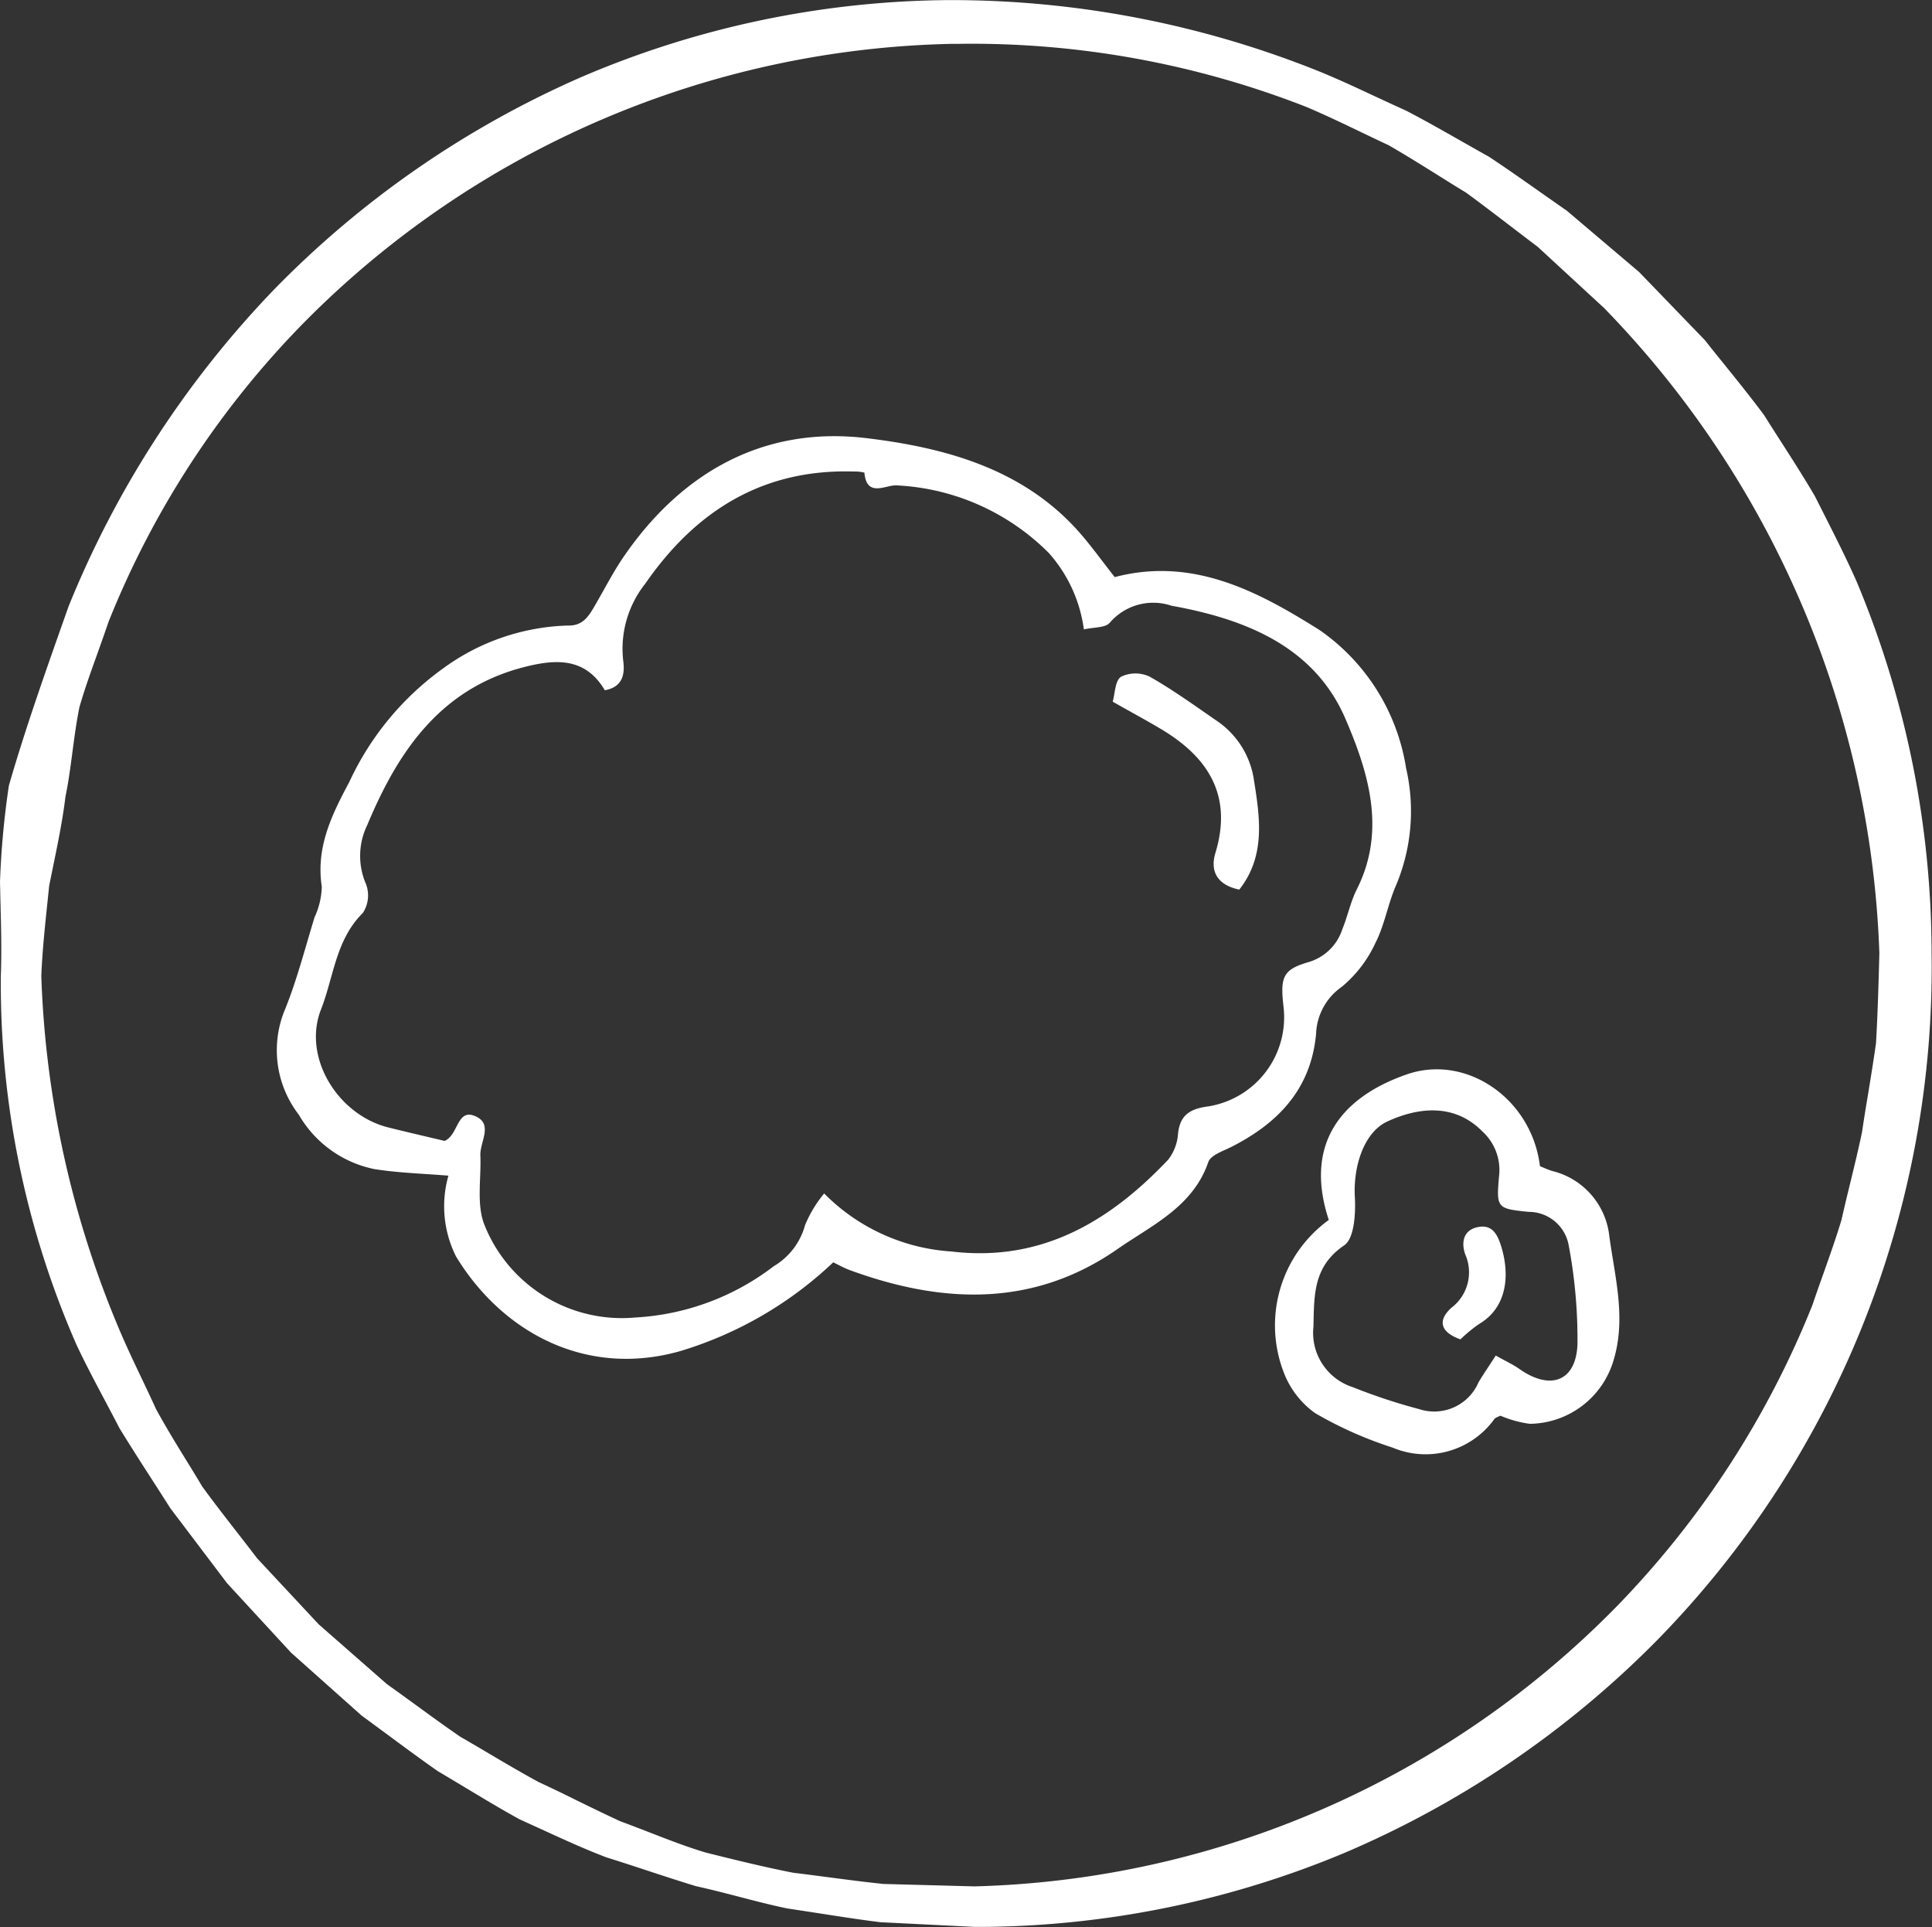 <svg xmlns="http://www.w3.org/2000/svg" width="93.036" height="92.775" viewBox="0 0 93.036 92.775">
  <rect x="0" y="0" width="93.036" height="92.775" fill="#333333" stroke="none"/>
  <g id="Gruppe_239" data-name="Gruppe 239" transform="translate(-535.754 -16596.369)">
    <g id="Gruppe_217" data-name="Gruppe 217" transform="translate(589.434 16624.154)">
      <path id="Pfad_334" data-name="Pfad 334" d="M0,0C3.791-1,6.967.729,9.866,2.55a9.962,9.962,0,0,1,4.163,6.642,9.207,9.207,0,0,1-.5,5.689c-.382.887-.537,1.88-.975,2.731a6,6,0,0,1-1.621,2.114,2.888,2.888,0,0,0-1.237,2.265c-.245,2.658-1.826,4.3-4.089,5.447-.4.2-.989.394-1.1.724-.744,2.163-2.729,3.044-4.369,4.186-4.062,2.828-8.463,2.647-12.926,1.006-.263-.1-.509-.24-.768-.364a18.413,18.413,0,0,1-7.334,4.264c-4.492,1.294-8.552-.821-10.825-4.537a5.388,5.388,0,0,1-.371-3.9c-1.238-.1-2.415-.133-3.567-.316a5.452,5.452,0,0,1-3.636-2.616,5.084,5.084,0,0,1-.644-5.124c.568-1.421.95-2.917,1.4-4.384a3.693,3.693,0,0,0,.349-1.47c-.288-1.89.467-3.441,1.319-5.031A13.937,13.937,0,0,1-32.348,4.4a10.678,10.678,0,0,1,6.037-2.069c.71.015.988-.464,1.28-.964.46-.788.875-1.607,1.39-2.357,2.818-4.1,6.791-6.291,11.69-5.7C-8.2-6.237-4.4-5.23-1.686-2.133-1.13-1.5-.636-.808,0,0M-13.994,29.673a9.466,9.466,0,0,0,6.131,2.795c4.325.517,7.609-1.434,10.437-4.42a2.285,2.285,0,0,0,.475-1.259c.1-.927.621-1.2,1.478-1.31A4.344,4.344,0,0,0,8.13,20.7c-.166-1.437-.045-1.8,1.194-2.162a2.425,2.425,0,0,0,1.638-1.591c.26-.631.393-1.32.7-1.925,1.431-2.84.54-5.656-.545-8.185-1.5-3.5-4.827-4.819-8.387-5.46a2.755,2.755,0,0,0-2.964.814c-.206.258-.785.217-1.252.327A6.9,6.9,0,0,0-3.172-1.159,11.1,11.1,0,0,0-10.5-4.416c-.5-.041-1.452.619-1.554-.614a1.778,1.778,0,0,0-.49-.053c-4.393-.14-7.631,1.884-10.064,5.4A5.041,5.041,0,0,0-23.672,4c.086.606.023,1.287-.883,1.447-.936-1.585-2.355-1.509-3.892-1.114-4.03,1.034-6.07,4.064-7.546,7.6a3.4,3.4,0,0,0-.067,2.835,1.541,1.541,0,0,1-.146,1.4c-1.314,1.3-1.4,3.077-2.017,4.65-.9,2.293.8,5.065,3.238,5.677.935.234,1.876.449,2.717.65.692-.309.582-1.624,1.526-1.168.805.389.167,1.229.194,1.867.047,1.131-.2,2.385.207,3.369a7.123,7.123,0,0,0,7.264,4.432,12.029,12.029,0,0,0,6.657-2.468,3.3,3.3,0,0,0,1.508-1.979,5.943,5.943,0,0,1,.918-1.521" fill="#fff"/>
    </g>
    <g id="Gruppe_219" data-name="Gruppe 219" transform="translate(599.742 16655.104)">
      <path id="Pfad_336" data-name="Pfad 336" d="M0,0C-1.135-3.439.347-5.824,3.76-7.01,6.617-8,9.774-5.847,10.169-2.589c.172.068.372.163.581.229A3.629,3.629,0,0,1,13.51.787c.268,1.966.808,3.918.217,5.921A4.258,4.258,0,0,1,9.676,9.815a5.562,5.562,0,0,1-1.413-.392c-.1.053-.228.084-.293.166a4.082,4.082,0,0,1-4.9,1.37A18.825,18.825,0,0,1-.658,9.3,4.271,4.271,0,0,1-2.17,7.335,6.267,6.267,0,0,1,0,0M8.041,6.528c.464.261.824.426,1.143.65,1.49,1.046,2.725.595,2.792-1.2a24.459,24.459,0,0,0-.42-4.742A1.957,1.957,0,0,0,9.617-.39C8.1-.546,8.061-.568,8.2-2.116a2.507,2.507,0,0,0-.8-2.142C6-5.684,4.2-5.379,2.818-4.74,1.727-4.237,1.17-2.647,1.255-1.1,1.3-.309,1.227.894.743,1.222-.776,2.249-.7,3.667-.739,5.142A2.744,2.744,0,0,0,1.154,8.049,27.278,27.278,0,0,0,4.349,9.106,2.323,2.323,0,0,0,7.213,7.812c.253-.418.529-.821.828-1.284" fill="#fff"/>
    </g>
    <g id="Gruppe_221" data-name="Gruppe 221" transform="translate(595.432 16639.199)">
      <path id="Pfad_338" data-name="Pfad 338" d="M0,0C-1.044-.219-1.423-.865-1.149-1.768c.817-2.695-.282-4.534-2.518-5.9C-4.4-8.11-5.155-8.513-6.095-9.047c.109-.373.108-1.011.4-1.2a1.589,1.589,0,0,1,1.389,0c1.137.644,2.2,1.42,3.282,2.162A4.166,4.166,0,0,1,.713-5.224C1-3.434,1.263-1.6,0,0" fill="#fff"/>
    </g>
    <g id="Gruppe_223" data-name="Gruppe 223" transform="translate(606.083 16660.852)">
      <path id="Pfad_340" data-name="Pfad 340" d="M0,0C-.921-.323-1.147-.872-.438-1.519a2.139,2.139,0,0,0,.669-2.57C.04-4.621.1-5.279.882-5.413c.657-.111.9.379,1.063.883.457,1.433.3,3-1.051,3.793A6.883,6.883,0,0,0,0,0" fill="#fff"/>
    </g>
    <g id="Gruppe_238" data-name="Gruppe 238">
      <g id="Gruppe_216" data-name="Gruppe 216" transform="translate(628.77 16642.213)">
        <path id="Pfad_333" data-name="Pfad 333" d="M0,0A46.408,46.408,0,0,0-3.614-17.856c-.492-1.11-1.045-2.2-1.581-3.26l-.429-.848c-.524-.893-1.064-1.737-1.605-2.58-.28-.434-.559-.87-.832-1.308-.621-.834-1.249-1.613-1.875-2.392-.326-.4-.65-.8-.969-1.211l-3.179-3.292L-17.566-35.7c-.465-.323-.885-.619-1.305-.914-.813-.571-1.625-1.143-2.451-1.689-.491-.273-.944-.531-1.4-.79-.855-.486-1.712-.972-2.583-1.424-.536-.241-1.042-.477-1.548-.712-.857-.4-1.714-.8-2.588-1.157a47.519,47.519,0,0,0-17.755-3.454l-.139,0a45.7,45.7,0,0,0-17.624,3.68A46.922,46.922,0,0,0-79.87-31.852a47.994,47.994,0,0,0-9.843,15.2l-.309.873c-.885,2.511-1.8,5.107-2.565,7.753a40.812,40.812,0,0,0-.429,4.636l.02.908c.031,1.187.065,2.414.02,3.606v.022A43.349,43.349,0,0,0-89.332,18.9c.428.91.9,1.8,1.357,2.661.241.455.483.91.718,1.367.5.81.988,1.576,1.483,2.342q.48.744.955,1.492l2.737,3.617L-79,33.723l3.395,3.027c.462.339.885.652,1.307.962.786.582,1.574,1.164,2.376,1.724.485.286.936.556,1.384.827.841.505,1.682,1.012,2.541,1.483l1.2.547c.967.444,1.967.9,2.985,1.287.642.2,1.252.4,1.861.6.815.269,1.627.535,2.446.785.726.16,1.406.336,2.087.513.769.2,1.537.4,2.315.561.553.082,1.072.163,1.593.243.963.15,1.926.3,2.892.419l4.529.226c.142,0,.283,0,.422,0a45.973,45.973,0,0,0,17.382-3.558A47.02,47.02,0,0,0-13.25,33.157,46.268,46.268,0,0,0,0,0M-2.677,4.383c-.114.815-.254,1.666-.392,2.516-.1.588-.193,1.174-.281,1.762-.164.794-.362,1.606-.56,2.421-.147.6-.293,1.2-.427,1.8-.251.839-.565,1.722-.866,2.575-.179.5-.357,1-.528,1.512A44.485,44.485,0,0,1-15.06,31.391,44.91,44.91,0,0,1-46.092,44.976l-4.382-.117c-.894-.092-1.825-.215-2.758-.337-.523-.069-1.049-.138-1.573-.2-1.441-.282-2.947-.654-4.245-.98-.92-.276-1.864-.645-2.778-1-.438-.169-.876-.339-1.315-.5-.688-.316-1.4-.665-2.117-1.014-.6-.3-1.21-.593-1.818-.875-.79-.429-1.592-.9-2.393-1.374-.46-.272-.92-.543-1.382-.809-.729-.5-1.477-1.045-2.225-1.59-.438-.317-.875-.636-1.316-.95l-3.276-2.872-2.974-3.188c-.288-.383-.613-.8-.94-1.219-.575-.74-1.15-1.478-1.7-2.236-.229-.388-.488-.811-.748-1.23-.5-.814-1.018-1.656-1.476-2.5-.208-.46-.439-.946-.67-1.433-.4-.835-.793-1.668-1.149-2.517a47.748,47.748,0,0,1-3.7-16.894c.048-1.172.173-2.365.294-3.52l.085-.82c.064-.319.138-.679.212-1.043.218-1.06.441-2.157.573-3.255.144-.683.241-1.425.336-2.145s.192-1.448.336-2.157c.244-.849.564-1.741.873-2.6.178-.5.357-1,.526-1.5a43.642,43.642,0,0,1,9.447-14.448A45.187,45.187,0,0,1-47.168-43.733l.3,0A44.232,44.232,0,0,1-30.119-40.7c.883.373,1.778.8,2.644,1.217.443.211.886.424,1.33.631.77.443,1.562.937,2.353,1.431.451.282.9.565,1.358.84.718.522,1.454,1.086,2.191,1.649q.637.489,1.279.973l3.189,2.94A46.831,46.831,0,0,1-2.515.046c-.04,1.53-.08,2.931-.162,4.337" fill="#fff"/>
      </g>
    </g>
  </g>
</svg>
